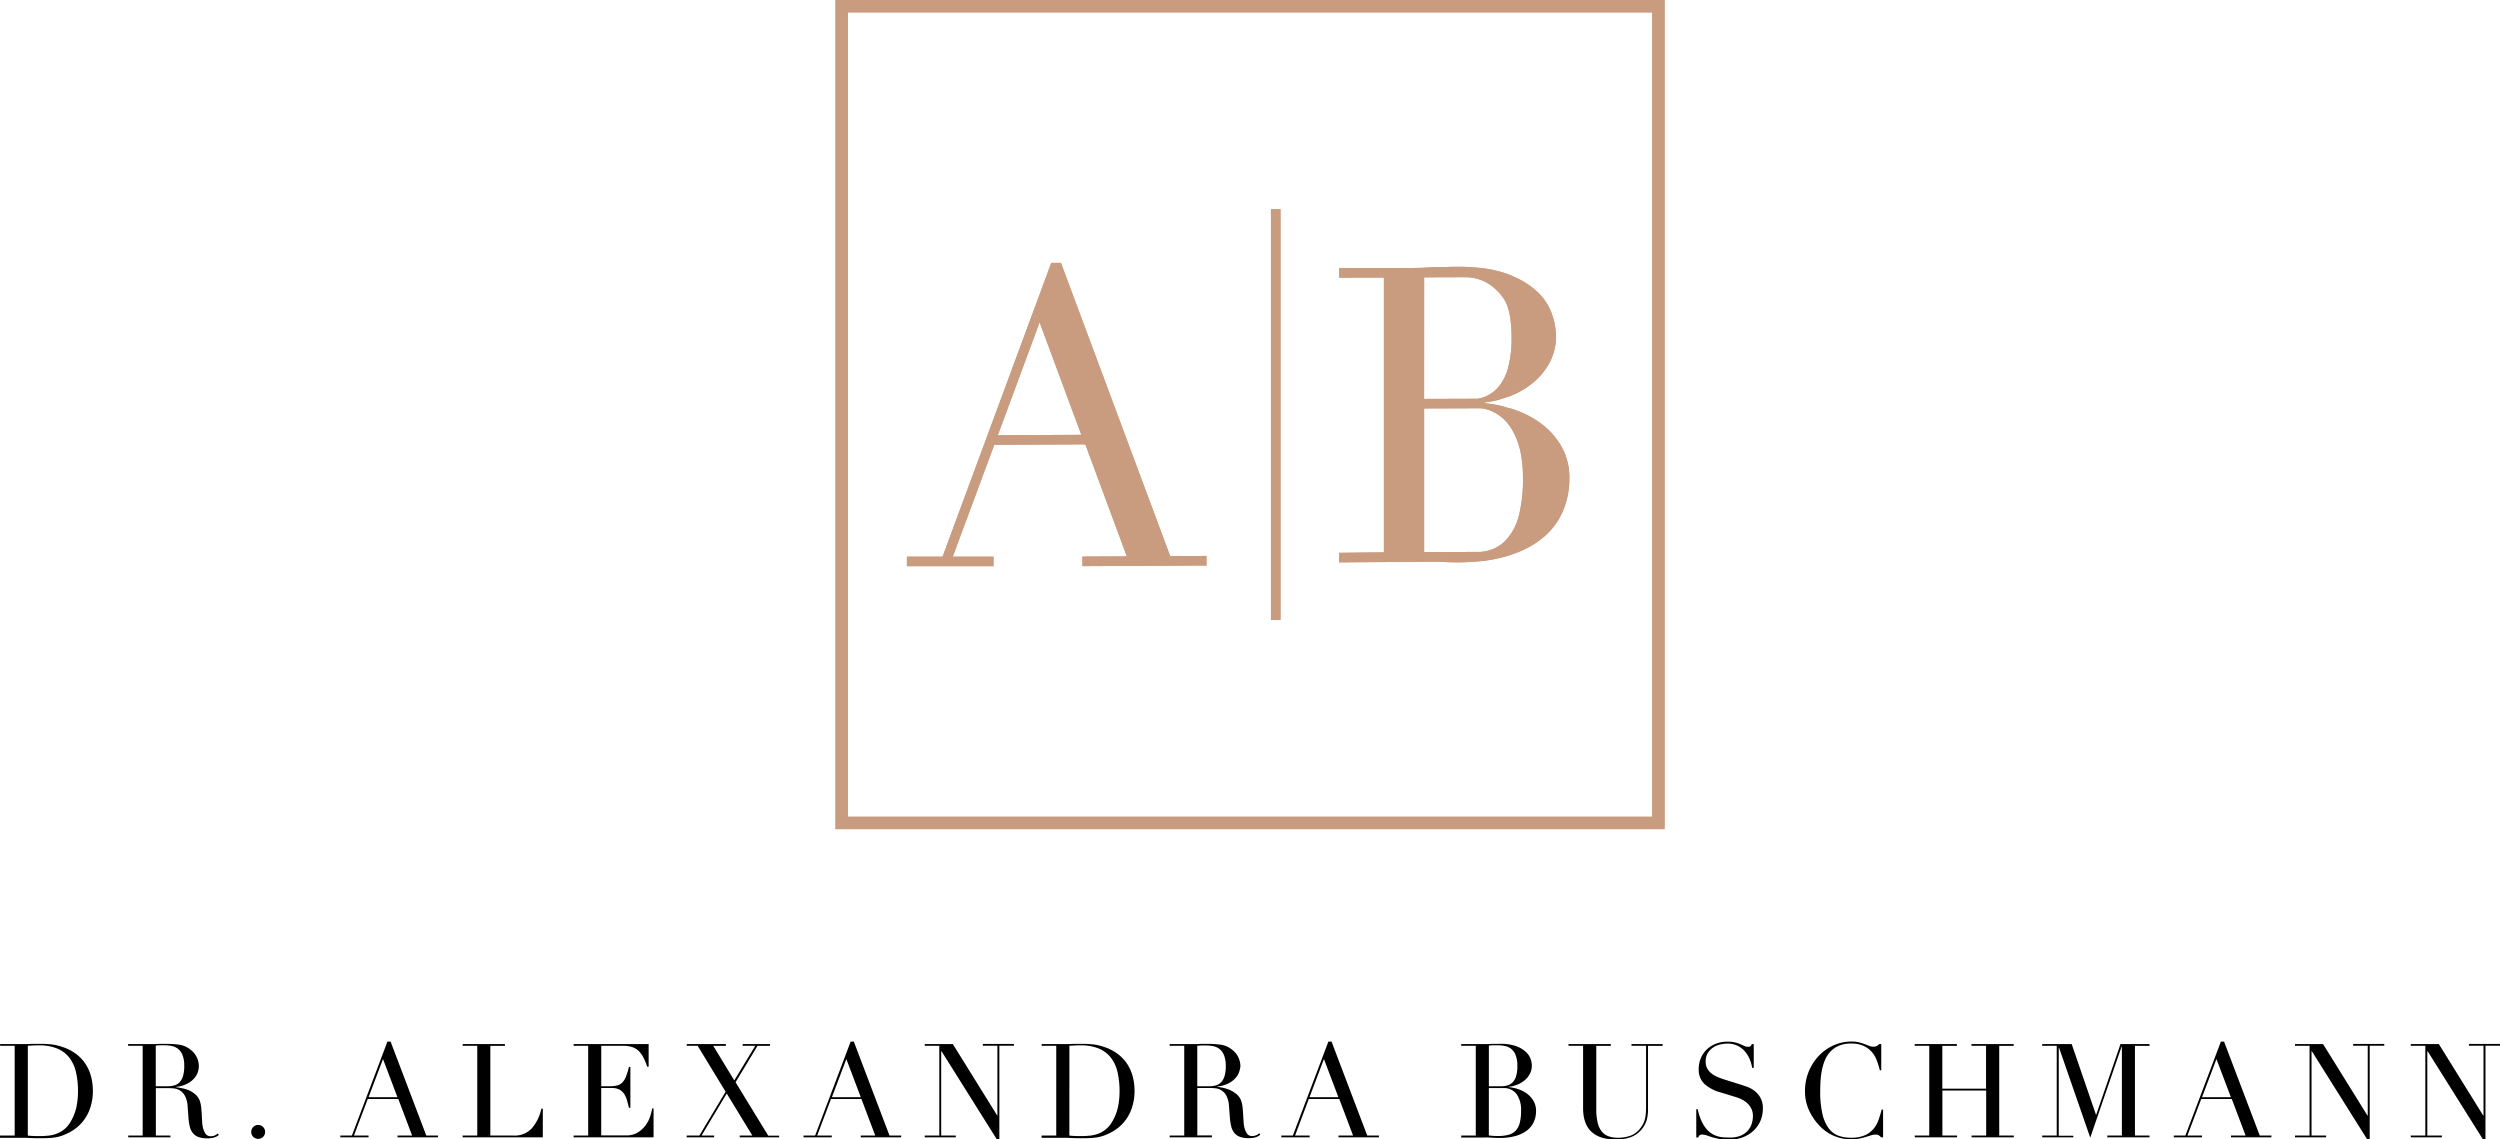 <svg xmlns="http://www.w3.org/2000/svg" viewBox="0 0 1125.43 512.94"><defs><style>.cls-1{fill:#c99c7f;}</style></defs><g id="Layer_2" data-name="Layer 2"><g id="Ebene_1" data-name="Ebene 1"><path d="M.05,511.2H6.61V470.78H.05V470H11l1.65,0,1.65-.09,1.65,0q.82,0,1.65,0c1.18,0,2.24,0,3.16.06s1.79.11,2.6.21a21.94,21.94,0,0,1,2.3.41c.73.18,1.51.4,2.33.68a21.21,21.21,0,0,1,6.23,3.16,17.79,17.79,0,0,1,4.31,4.58,19.44,19.44,0,0,1,2.48,5.67,25.59,25.59,0,0,1,.8,6.44,24,24,0,0,1-1,7,19.82,19.82,0,0,1-2.6,5.5,18.63,18.63,0,0,1-3.87,4.14,20.49,20.49,0,0,1-4.76,2.81,17.59,17.59,0,0,1-2.69,1,19,19,0,0,1-2.6.53c-.89.12-1.86.2-2.93.24s-2.29.06-3.66.06l-1.89,0-2-.09-2-.09-1.86,0H0v-.82Zm12.47,0c.67.08,1.45.14,2.33.18s1.86.06,2.93.06a37.8,37.8,0,0,0,4-.21,14.89,14.89,0,0,0,3.78-.89,12.07,12.07,0,0,0,3.37-1.95,12.53,12.53,0,0,0,2.81-3.34,22.38,22.38,0,0,0,2.63-6.53,34,34,0,0,0,.74-7.3,37.55,37.55,0,0,0-.89-8.48,16.94,16.94,0,0,0-2.93-6.5,13.43,13.43,0,0,0-5.41-4.17,20.8,20.8,0,0,0-8.33-1.48c-1,0-1.88,0-2.69.06l-2.33.12Z"></path><path d="M57.67,511.2h6.56V470.78H57.67V470H68.9l1.42,0,1.42-.09c.48,0,1,0,1.42,0s.94,0,1.42,0a43,43,0,0,1,6.15.39,10.15,10.15,0,0,1,5,2.22,9.21,9.21,0,0,1,2.93,3.6,9.7,9.7,0,0,1,.86,3.78,10.71,10.71,0,0,1-.32,2.27,7.72,7.72,0,0,1-1.42,2.84,10.56,10.56,0,0,1-3.16,2.66,14.16,14.16,0,0,1-5.5,1.62v.12c.63.08,1.49.23,2.57.44A15.43,15.43,0,0,1,85,490.8a12.06,12.06,0,0,1,3.1,2,7,7,0,0,1,2,3.28,14.84,14.84,0,0,1,.5,2.69c.1,1,.18,2,.24,3.1S90.93,504,91,505a16.06,16.06,0,0,0,.32,2.48,9.26,9.26,0,0,0,1.12,2.78,2.69,2.69,0,0,0,2.49,1.24,4.87,4.87,0,0,0,1.59-.29,4,4,0,0,0,1.48-.95l.53.65c-.2.16-.42.32-.68.5a4.36,4.36,0,0,1-1,.5,7.34,7.34,0,0,1-1.45.39,12.41,12.41,0,0,1-2.1.15,11.34,11.34,0,0,1-3.93-.59,5.79,5.79,0,0,1-2.51-1.74,7.4,7.4,0,0,1-1.39-2.84,23.17,23.17,0,0,1-.62-3.93L84.46,498a11.23,11.23,0,0,0-1.18-4.61A6.23,6.23,0,0,0,78.43,490a21.92,21.92,0,0,0-2.36-.15H70.16v21.33h6.56V512h-19v-.81ZM70.13,489h5.44a10.48,10.48,0,0,0,3-.41,5.32,5.32,0,0,0,2.33-1.45,7,7,0,0,0,1.51-2.81,15.73,15.73,0,0,0,.53-4.49,12.71,12.71,0,0,0-.8-4.93,6.64,6.64,0,0,0-2.07-2.81,6.86,6.86,0,0,0-2.83-1.24,16.52,16.52,0,0,0-3.1-.3l-2.16,0a14.88,14.88,0,0,0-1.86.15V489Z"></path><path d="M113.09,509.55a3.14,3.14,0,0,1,3.14-3.14,3.15,3.15,0,0,1,2.22,5.36,3.14,3.14,0,0,1-4.44,0A3.06,3.06,0,0,1,113.09,509.55Z"></path><path d="M153.21,511.2h5.2l16-42.31h1.42l16.07,42.31h5.26V512h-18.2v-.83h6.56l-6.21-16.43H165.56l-6.21,16.43h6.56V512H153.2v-.83Zm19.21-34.45-6.5,17.19h13Z"></path><path d="M208.29,511.2h6.56V470.78h-6.56V470h19v.83h-6.56V511.2h10.52a10.45,10.45,0,0,0,8.15-3.25,19.78,19.78,0,0,0,4.31-8.86h.65V512h-36.1v-.83Z"></path><path d="M258.22,511.2h6.56V470.78h-6.56V470H292v10.22h-.65a29.27,29.27,0,0,0-1.65-4.05,11.17,11.17,0,0,0-2.13-3,7.75,7.75,0,0,0-2.95-1.8,12.86,12.86,0,0,0-4.14-.59h-9.81V489h3.84a13.13,13.13,0,0,0,3.31-.36,5.09,5.09,0,0,0,2.33-1.33,7.86,7.86,0,0,0,1.65-2.66,32.47,32.47,0,0,0,1.33-4.34h.65v18.38h-.65c-.28-1.14-.56-2.25-.86-3.31a10.18,10.18,0,0,0-1.24-2.84,5.8,5.8,0,0,0-2.13-2,7.13,7.13,0,0,0-3.46-.74h-4.79v21.33h11.17a9.74,9.74,0,0,0,5.4-1.39,12.7,12.7,0,0,0,3.52-3.31,14.68,14.68,0,0,0,2-4,21.52,21.52,0,0,0,.83-3.43h.65V512h-36Z"></path><path d="M309.16,511.2h5.67l11.82-19.74-12.59-20.68h-4.9V470h17.61v.83H321.1l9.45,15.54L340,470.78h-5.67V470h12.29v.83H341l-9.87,16.37,14.71,24.05h4.9V512H333v-.83h5.67l-11.52-18.91L315.82,511.2h5.67V512H309.14v-.83Z"></path><path d="M361.74,511.2h5.2l16-42.31h1.42l16.07,42.31h5.26V512h-18.2v-.83H394l-6.21-16.43H374.09l-6.21,16.43h6.56V512H361.73v-.83ZM381,476.75l-6.5,17.19h13Z"></path><path d="M416.29,511.2h6.56V470.78h-6.56V470h12.64l20,32.2H449V470.77h-6.56v-.83h14v.83h-6.56v42.07h-1.18l-24.88-39.65h-.12v38h6.56V512h-14Z"></path><path d="M468.93,511.2h6.56V470.78h-6.56V470h11l1.65,0,1.65-.09,1.65,0q.83,0,1.65,0c1.18,0,2.24,0,3.16.06s1.79.11,2.6.21a21.94,21.94,0,0,1,2.3.41c.73.18,1.51.4,2.33.68a21.21,21.21,0,0,1,6.23,3.16,17.79,17.79,0,0,1,4.31,4.58,19.44,19.44,0,0,1,2.48,5.67,25.59,25.59,0,0,1,.8,6.44,24,24,0,0,1-1,7,19.82,19.82,0,0,1-2.6,5.5,18.63,18.63,0,0,1-3.87,4.14,20.49,20.49,0,0,1-4.76,2.81,17.59,17.59,0,0,1-2.69,1,18.71,18.71,0,0,1-2.6.53c-.89.12-1.86.2-2.93.24s-2.29.06-3.66.06l-1.89,0-2-.09-2-.09-1.86,0H468.88v-.82Zm12.47,0c.67.08,1.45.14,2.33.18s1.86.06,2.93.06a37.8,37.8,0,0,0,4-.21,14.89,14.89,0,0,0,3.78-.89,12.07,12.07,0,0,0,3.37-1.95,12.53,12.53,0,0,0,2.81-3.34,22.38,22.38,0,0,0,2.63-6.53,34,34,0,0,0,.74-7.3,37.55,37.55,0,0,0-.89-8.48,16.94,16.94,0,0,0-2.93-6.5,13.43,13.43,0,0,0-5.41-4.17,20.8,20.8,0,0,0-8.33-1.48c-1,0-1.88,0-2.69.06l-2.33.12Z"></path><path d="M526.55,511.2h6.56V470.78h-6.56V470h11.23l1.42,0,1.42-.09c.48,0,1,0,1.42,0s.94,0,1.42,0a43,43,0,0,1,6.15.39,10.19,10.19,0,0,1,5,2.22,9.21,9.21,0,0,1,2.93,3.6,9.7,9.7,0,0,1,.86,3.78A10.71,10.71,0,0,1,558,482a7.72,7.72,0,0,1-1.42,2.84,10.56,10.56,0,0,1-3.16,2.66,14.16,14.16,0,0,1-5.5,1.62v.12c.63.08,1.49.23,2.57.44a15.43,15.43,0,0,1,3.31,1.09,12.06,12.06,0,0,1,3.1,2,7,7,0,0,1,2,3.28,14.84,14.84,0,0,1,.5,2.69c.1,1,.18,2,.24,3.1s.12,2.09.18,3.07a16.06,16.06,0,0,0,.32,2.48,9.26,9.26,0,0,0,1.12,2.78,2.69,2.69,0,0,0,2.49,1.24,4.87,4.87,0,0,0,1.59-.29,4,4,0,0,0,1.48-.95l.53.65c-.2.16-.42.32-.68.5a4.36,4.36,0,0,1-1,.5,7.34,7.34,0,0,1-1.45.39,12.41,12.41,0,0,1-2.1.15,11.34,11.34,0,0,1-3.93-.59,5.79,5.79,0,0,1-2.51-1.74,7.4,7.4,0,0,1-1.39-2.84,23.17,23.17,0,0,1-.62-3.93l-.41-5.38a11.23,11.23,0,0,0-1.18-4.61,6.23,6.23,0,0,0-4.85-3.34,21.92,21.92,0,0,0-2.36-.15H539v21.33h6.56V512h-19v-.81ZM539,489h5.44a10.48,10.48,0,0,0,3-.41,5.32,5.32,0,0,0,2.33-1.45,7,7,0,0,0,1.51-2.81,15.73,15.73,0,0,0,.53-4.49A12.71,12.71,0,0,0,551,475a6.64,6.64,0,0,0-2.07-2.81,6.86,6.86,0,0,0-2.83-1.24,16.52,16.52,0,0,0-3.1-.3l-2.16,0a14.88,14.88,0,0,0-1.86.15V489Z"></path><path d="M576.83,511.2H582l16-42.31h1.42l16.07,42.31h5.26V512h-18.2v-.83h6.56l-6.21-16.43H589.18L583,511.2h6.56V512H576.82v-.83ZM596,476.75l-6.5,17.19h13Z"></path><path d="M657.79,511.2h6.56V470.78h-6.56V470h10.34l1.8,0,1.86-.09q.94,0,1.83,0l1.71,0a20.54,20.54,0,0,1,7.09,1,12.85,12.85,0,0,1,4.37,2.54A8,8,0,0,1,689,476.6a10.06,10.06,0,0,1,.59,3.16,7.71,7.71,0,0,1-.86,3.6,9.74,9.74,0,0,1-2.3,2.9,11.89,11.89,0,0,1-3.34,2,14.76,14.76,0,0,1-4,1v.12a18.39,18.39,0,0,1,4.35.92,14.18,14.18,0,0,1,4,2.07,10.55,10.55,0,0,1,2.92,3.28,8.83,8.83,0,0,1,1.13,4.49,11.7,11.7,0,0,1-1,4.88,10.14,10.14,0,0,1-3,3.81,15,15,0,0,1-5.08,2.51,25.12,25.12,0,0,1-7.15.92c-.55,0-1.09,0-1.63,0l-1.68-.09q-.88-.06-1.83-.09t-2,0H657.8v-.83ZM670.26,489h5.44a10.48,10.48,0,0,0,3-.41,5.32,5.32,0,0,0,2.33-1.45,7,7,0,0,0,1.51-2.81,15.73,15.73,0,0,0,.53-4.49,12.71,12.71,0,0,0-.8-4.93,6.64,6.64,0,0,0-2.07-2.81,6.86,6.86,0,0,0-2.83-1.24,16.52,16.52,0,0,0-3.1-.3l-2.16,0a14.88,14.88,0,0,0-1.86.15V489Zm0,22.16,1.57.15c.57.06,1.39.09,2.45.09a18.83,18.83,0,0,0,4.76-.53,7,7,0,0,0,3.25-1.86,8,8,0,0,0,1.86-3.52,21.22,21.22,0,0,0,.59-5.49,12.31,12.31,0,0,0-2-7.45,7,7,0,0,0-6-2.72h-6.5V511.2Z"></path><path d="M706.13,470h19v.83H718.6v28.54a25.09,25.09,0,0,0,.62,6,10,10,0,0,0,1.86,4,6.93,6.93,0,0,0,3.07,2.16,12.58,12.58,0,0,0,4.19.65,16.23,16.23,0,0,0,5.85-1,9.75,9.75,0,0,0,4.37-3.46,13.77,13.77,0,0,0,1-1.54,9.45,9.45,0,0,0,.77-1.8,14,14,0,0,0,.5-2.48,29.72,29.72,0,0,0,.18-3.58V470.78h-6.56V470h14v.83h-6.56v28.66a18.14,18.14,0,0,1-.53,4.52,12.1,12.1,0,0,1-2.18,4.22,11.32,11.32,0,0,1-4.43,3.43,18.13,18.13,0,0,1-7.5,1.3q-7.1,0-10.84-3.49t-3.75-10.69v-28h-6.56V470Z"></path><path d="M763.62,499.32h.65A24.08,24.08,0,0,0,766,504.7a15.56,15.56,0,0,0,2.27,3.61,10.17,10.17,0,0,0,2.6,2.19,10.91,10.91,0,0,0,2.75,1.12,12.29,12.29,0,0,0,2.66.41c.84,0,1.64.06,2.39.06a12.11,12.11,0,0,0,5.14-.94,9,9,0,0,0,3.19-2.39,8.53,8.53,0,0,0,1.65-3.13,11.74,11.74,0,0,0,.47-3.1,7.46,7.46,0,0,0-.77-3.54,8.51,8.51,0,0,0-1.95-2.51,10.94,10.94,0,0,0-2.57-1.68,17.43,17.43,0,0,0-2.63-1l-6.8-2.07a17.38,17.38,0,0,1-7.24-3.9,8.71,8.71,0,0,1-2.45-6.5,12.7,12.7,0,0,1,.94-4.93,11.53,11.53,0,0,1,2.66-3.93,12.37,12.37,0,0,1,4.11-2.6,14.1,14.1,0,0,1,5.23-.95,13.93,13.93,0,0,1,3.45.36,15.14,15.14,0,0,1,2.39.8l1.8.8a3.9,3.9,0,0,0,1.63.36,1.75,1.75,0,0,0,1-.21,4,4,0,0,0,.74-1h.83v10.7h-.71a17.33,17.33,0,0,0-1.21-4.11,12.66,12.66,0,0,0-2.22-3.49,10.48,10.48,0,0,0-3.28-2.42,10.27,10.27,0,0,0-4.46-.92,14.71,14.71,0,0,0-3.13.38,9.86,9.86,0,0,0-3.19,1.33,8.06,8.06,0,0,0-2.45,2.48,7.16,7.16,0,0,0-1,3.9,6.27,6.27,0,0,0,.77,3.22,7.38,7.38,0,0,0,2,2.25,12.62,12.62,0,0,0,2.72,1.54c1,.41,2,.78,3,1.09l7.15,2.25c.75.24,1.69.55,2.84.95a12.55,12.55,0,0,1,3.34,1.77,10.21,10.21,0,0,1,2.78,3.13,9.61,9.61,0,0,1,1.15,5,14,14,0,0,1-1,5.29,13.29,13.29,0,0,1-3,4.43,14.59,14.59,0,0,1-4.73,3.07,16.17,16.17,0,0,1-6.26,1.15q-1.25,0-2.19,0a15.8,15.8,0,0,1-1.77-.15L773,512.5c-.55-.1-1.17-.25-1.83-.44s-1.64-.51-2.54-.83a7.49,7.49,0,0,0-2.36-.47,1.65,1.65,0,0,0-1.21.35,3.06,3.06,0,0,0-.56.95h-.89V499.32Z"></path><path d="M847.71,512h-.89a6,6,0,0,0-.94-.86,2.91,2.91,0,0,0-1.65-.38,6.64,6.64,0,0,0-1.92.32l-2.36.74a28.83,28.83,0,0,1-3,.74,18.89,18.89,0,0,1-3.66.32,19.23,19.23,0,0,1-13.89-5.79,25.54,25.54,0,0,1-4.84-6.85,20.48,20.48,0,0,1-2-9.16,22.9,22.9,0,0,1,6-15.54,21.26,21.26,0,0,1,6.68-4.87,19.5,19.5,0,0,1,8.39-1.8,13.3,13.3,0,0,1,3.25.36,20.66,20.66,0,0,1,2.54.8l2.07.8a5.13,5.13,0,0,0,1.83.36,2.85,2.85,0,0,0,1.68-.38A6.79,6.79,0,0,0,846,470h.89V481.8h-.65a37.05,37.05,0,0,0-1.36-4.43,12.53,12.53,0,0,0-2.3-3.87,11.06,11.06,0,0,0-3.75-2.72,13.65,13.65,0,0,0-5.65-1,13.47,13.47,0,0,0-5.38,1,11.31,11.31,0,0,0-3.78,2.6,12.63,12.63,0,0,0-2.45,3.78,23.34,23.34,0,0,0-1.39,4.55,37.39,37.39,0,0,0-.62,4.85c-.1,1.63-.15,3.18-.15,4.64a43.94,43.94,0,0,0,1,10.28,17.44,17.44,0,0,0,2.81,6.44,9.63,9.63,0,0,0,4.34,3.31,16,16,0,0,0,5.61.94,15.27,15.27,0,0,0,6.38-1.12,10.84,10.84,0,0,0,3.9-2.93,12.89,12.89,0,0,0,2.25-4.08c.51-1.52,1-3,1.36-4.52h.65V512Z"></path><path d="M861.94,511.2h6.56V470.78h-6.56V470h19v.83h-6.56V490.1h19.68V470.78h-6.56V470h19v.83H900V511.2h6.56V512h-19v-.83h6.56V490.93H874.41V511.2H881V512h-19Z"></path><path d="M919.32,511.2h6.56V470.78h-6.56V470h13.29l10.93,31.79h.12L954.59,470h13.06v.83h-6.56V511.2h6.56V512h-19v-.83h6.56V471.14h-.12l-14.12,41-14.06-40.53h-.12v39.65h6.56V512h-14v-.84Z"></path><path d="M978.59,511.2h5.2l16-42.31h1.42l16.07,42.31h5.26V512h-18.2v-.83h6.56l-6.21-16.43H990.94l-6.21,16.43h6.56V512H978.58v-.83Zm19.2-34.45-6.5,17.19h13Z"></path><path d="M1033.13,511.2h6.56V470.78h-6.56V470h12.64l20,32.2h.12V470.77h-6.56v-.83h14v.83h-6.56v42.07h-1.18l-24.88-39.65h-.12v38h6.56V512h-14v-.81Z"></path><path d="M1085.25,511.2h6.56V470.78h-6.56V470h12.64l20,32.2h.12V470.77h-6.56v-.83h14v.83h-6.56v42.07h-1.18l-24.88-39.65h-.12v38h6.56V512h-14Z"></path><path class="cls-1" d="M749.36,373.24H376.12V0H749.36Zm-367.67-5.57h362.1V5.57H381.69Z"></path><rect class="cls-1" x="572.14" y="94.16" width="4.3" height="184.92"></rect><path class="cls-1" d="M703,201.15a33.21,33.21,0,0,0-9-10.27,43.36,43.36,0,0,0-5.85-3.7,45.69,45.69,0,0,0-8.27-3.34l-.53-.08h0c-1.48-.44-3-.92-4.42-1.23a51.11,51.11,0,0,0-6.6-1v-.37h0A47.37,47.37,0,0,0,674.6,180c.55-.14,1.06-.38,1.6-.54,1.46-.44,2.93-.87,4.34-1.45a36.77,36.77,0,0,0,10.25-6.29,30.07,30.07,0,0,0,7.08-9.07A23.83,23.83,0,0,0,699,160a24.26,24.26,0,0,0,1.32-5.64,26.89,26.89,0,0,0,.16-3,31.71,31.71,0,0,0-1.82-9.9A25.26,25.26,0,0,0,692,131.3a35.73,35.73,0,0,0-10.16-6.57c-1-.48-2.12-1-3.27-1.39a52.59,52.59,0,0,0-13.75-2.86c-2.53-.23-5.17-.38-8-.38-1.7,0-3.45,0-5.26.09s-3.69.09-5.63.09-3.81.21-5.66.28h-.05c-1.88.06-3.72.09-5.54.09H610.15l-7.3,0v2.57h0V125l20.14-.06V248.64l-20.16.22v3.56h0v.74l44.73-.31c1.37.08,2.73.17,4,.21,1.63.06,3.3.09,5,.09,2.84,0,5.51-.15,8.11-.37h0c1.23-.1,2.47-.19,3.64-.34a64.28,64.28,0,0,0,10.21-2.15q2.41-.73,4.62-1.62a41.81,41.81,0,0,0,11-6.25,31.94,31.94,0,0,0,9.26-11.94,37.1,37.1,0,0,0,3.08-15.27A28.09,28.09,0,0,0,703,201.15Zm-61.89-76.3,18.49-.06a19.54,19.54,0,0,1,14,5.74,21.47,21.47,0,0,1,4.42,5.76,27,27,0,0,1,1.84,6.78,55.59,55.59,0,0,1,.61,8.67,50.71,50.71,0,0,1-1.63,14.06,21.78,21.78,0,0,1-4.63,8.79,16.1,16.1,0,0,1-7.17,4.53c-.54.17-1.15.24-1.71.38l-24.24.08Zm42.65,107.2a25.29,25.29,0,0,1-5.72,11,17.19,17.19,0,0,1-12.48,5.41l-24.46.09V183.87l24.42-.08a12.65,12.65,0,0,1,4,.54,19.37,19.37,0,0,1,9.9,7.18q6.17,8.52,6.17,23.31A68.18,68.18,0,0,1,683.79,232.05Z"></path><path class="cls-1" d="M543.11,252.62v-1.78h0v-.57l-16.32.08-49.18-132h-4.36L424.32,250.6H408.26v4.3h39v-4.3H428.91l18.68-50.36,41-.2,18.68,50.42-20,.1v2.88h0v1.42l55.9-.29Zm-93.93-56.68L468,145.09l18.78,50.65Z"></path><path class="cls-1" d="M749.36,373.24H376.12V0H749.36Zm-367.67-5.57h362.1V5.57H381.69Z"></path><rect class="cls-1" x="572.14" y="94.16" width="4.3" height="184.92"></rect><path class="cls-1" d="M703,201.15a33.21,33.21,0,0,0-9-10.27,43.36,43.36,0,0,0-5.85-3.7,45.69,45.69,0,0,0-8.27-3.34l-.53-.08h0c-1.48-.44-3-.92-4.42-1.23a51.11,51.11,0,0,0-6.6-1v-.37h0A47.37,47.37,0,0,0,674.6,180c.55-.14,1.06-.38,1.6-.54,1.46-.44,2.93-.87,4.34-1.45a36.77,36.77,0,0,0,10.25-6.29,30.07,30.07,0,0,0,7.08-9.07A23.83,23.83,0,0,0,699,160a24.26,24.26,0,0,0,1.32-5.64,26.89,26.89,0,0,0,.16-3,31.71,31.71,0,0,0-1.82-9.9A25.26,25.26,0,0,0,692,131.3a35.73,35.73,0,0,0-10.16-6.57c-1-.48-2.12-1-3.27-1.39a52.59,52.59,0,0,0-13.75-2.86c-2.53-.23-5.17-.38-8-.38-1.7,0-3.45,0-5.26.09s-3.69.09-5.63.09-3.81.21-5.66.28h-.05c-1.88.06-3.72.09-5.54.09H610.15l-7.3,0v2.57h0V125l20.14-.06V248.64l-20.16.22v3.56h0v.74l44.73-.31c1.37.08,2.73.17,4,.21,1.63.06,3.3.09,5,.09,2.84,0,5.51-.15,8.11-.37h0c1.23-.1,2.47-.19,3.64-.34a64.28,64.28,0,0,0,10.21-2.15q2.41-.73,4.62-1.62a41.81,41.81,0,0,0,11-6.25,31.94,31.94,0,0,0,9.26-11.94,37.1,37.1,0,0,0,3.08-15.27A28.09,28.09,0,0,0,703,201.15Zm-61.89-76.3,18.49-.06a19.54,19.54,0,0,1,14,5.74,21.47,21.47,0,0,1,4.42,5.76,27,27,0,0,1,1.84,6.78,55.59,55.59,0,0,1,.61,8.67,50.71,50.71,0,0,1-1.63,14.06,21.78,21.78,0,0,1-4.63,8.79,16.1,16.1,0,0,1-7.17,4.53c-.54.17-1.15.24-1.71.38l-24.24.08Zm42.65,107.2a25.29,25.29,0,0,1-5.72,11,17.19,17.19,0,0,1-12.48,5.41l-24.46.09V183.87l24.42-.08a12.65,12.65,0,0,1,4,.54,19.37,19.37,0,0,1,9.9,7.18q6.17,8.52,6.17,23.31A68.18,68.18,0,0,1,683.79,232.05Z"></path><path class="cls-1" d="M543.11,252.62v-1.78h0v-.57l-16.32.08-49.18-132h-4.36L424.32,250.6H408.26v4.3h39v-4.3H428.91l18.68-50.36,41-.2,18.68,50.42-20,.1v2.88h0v1.42l55.9-.29Zm-93.93-56.68L468,145.09l18.78,50.65Z"></path></g></g></svg>